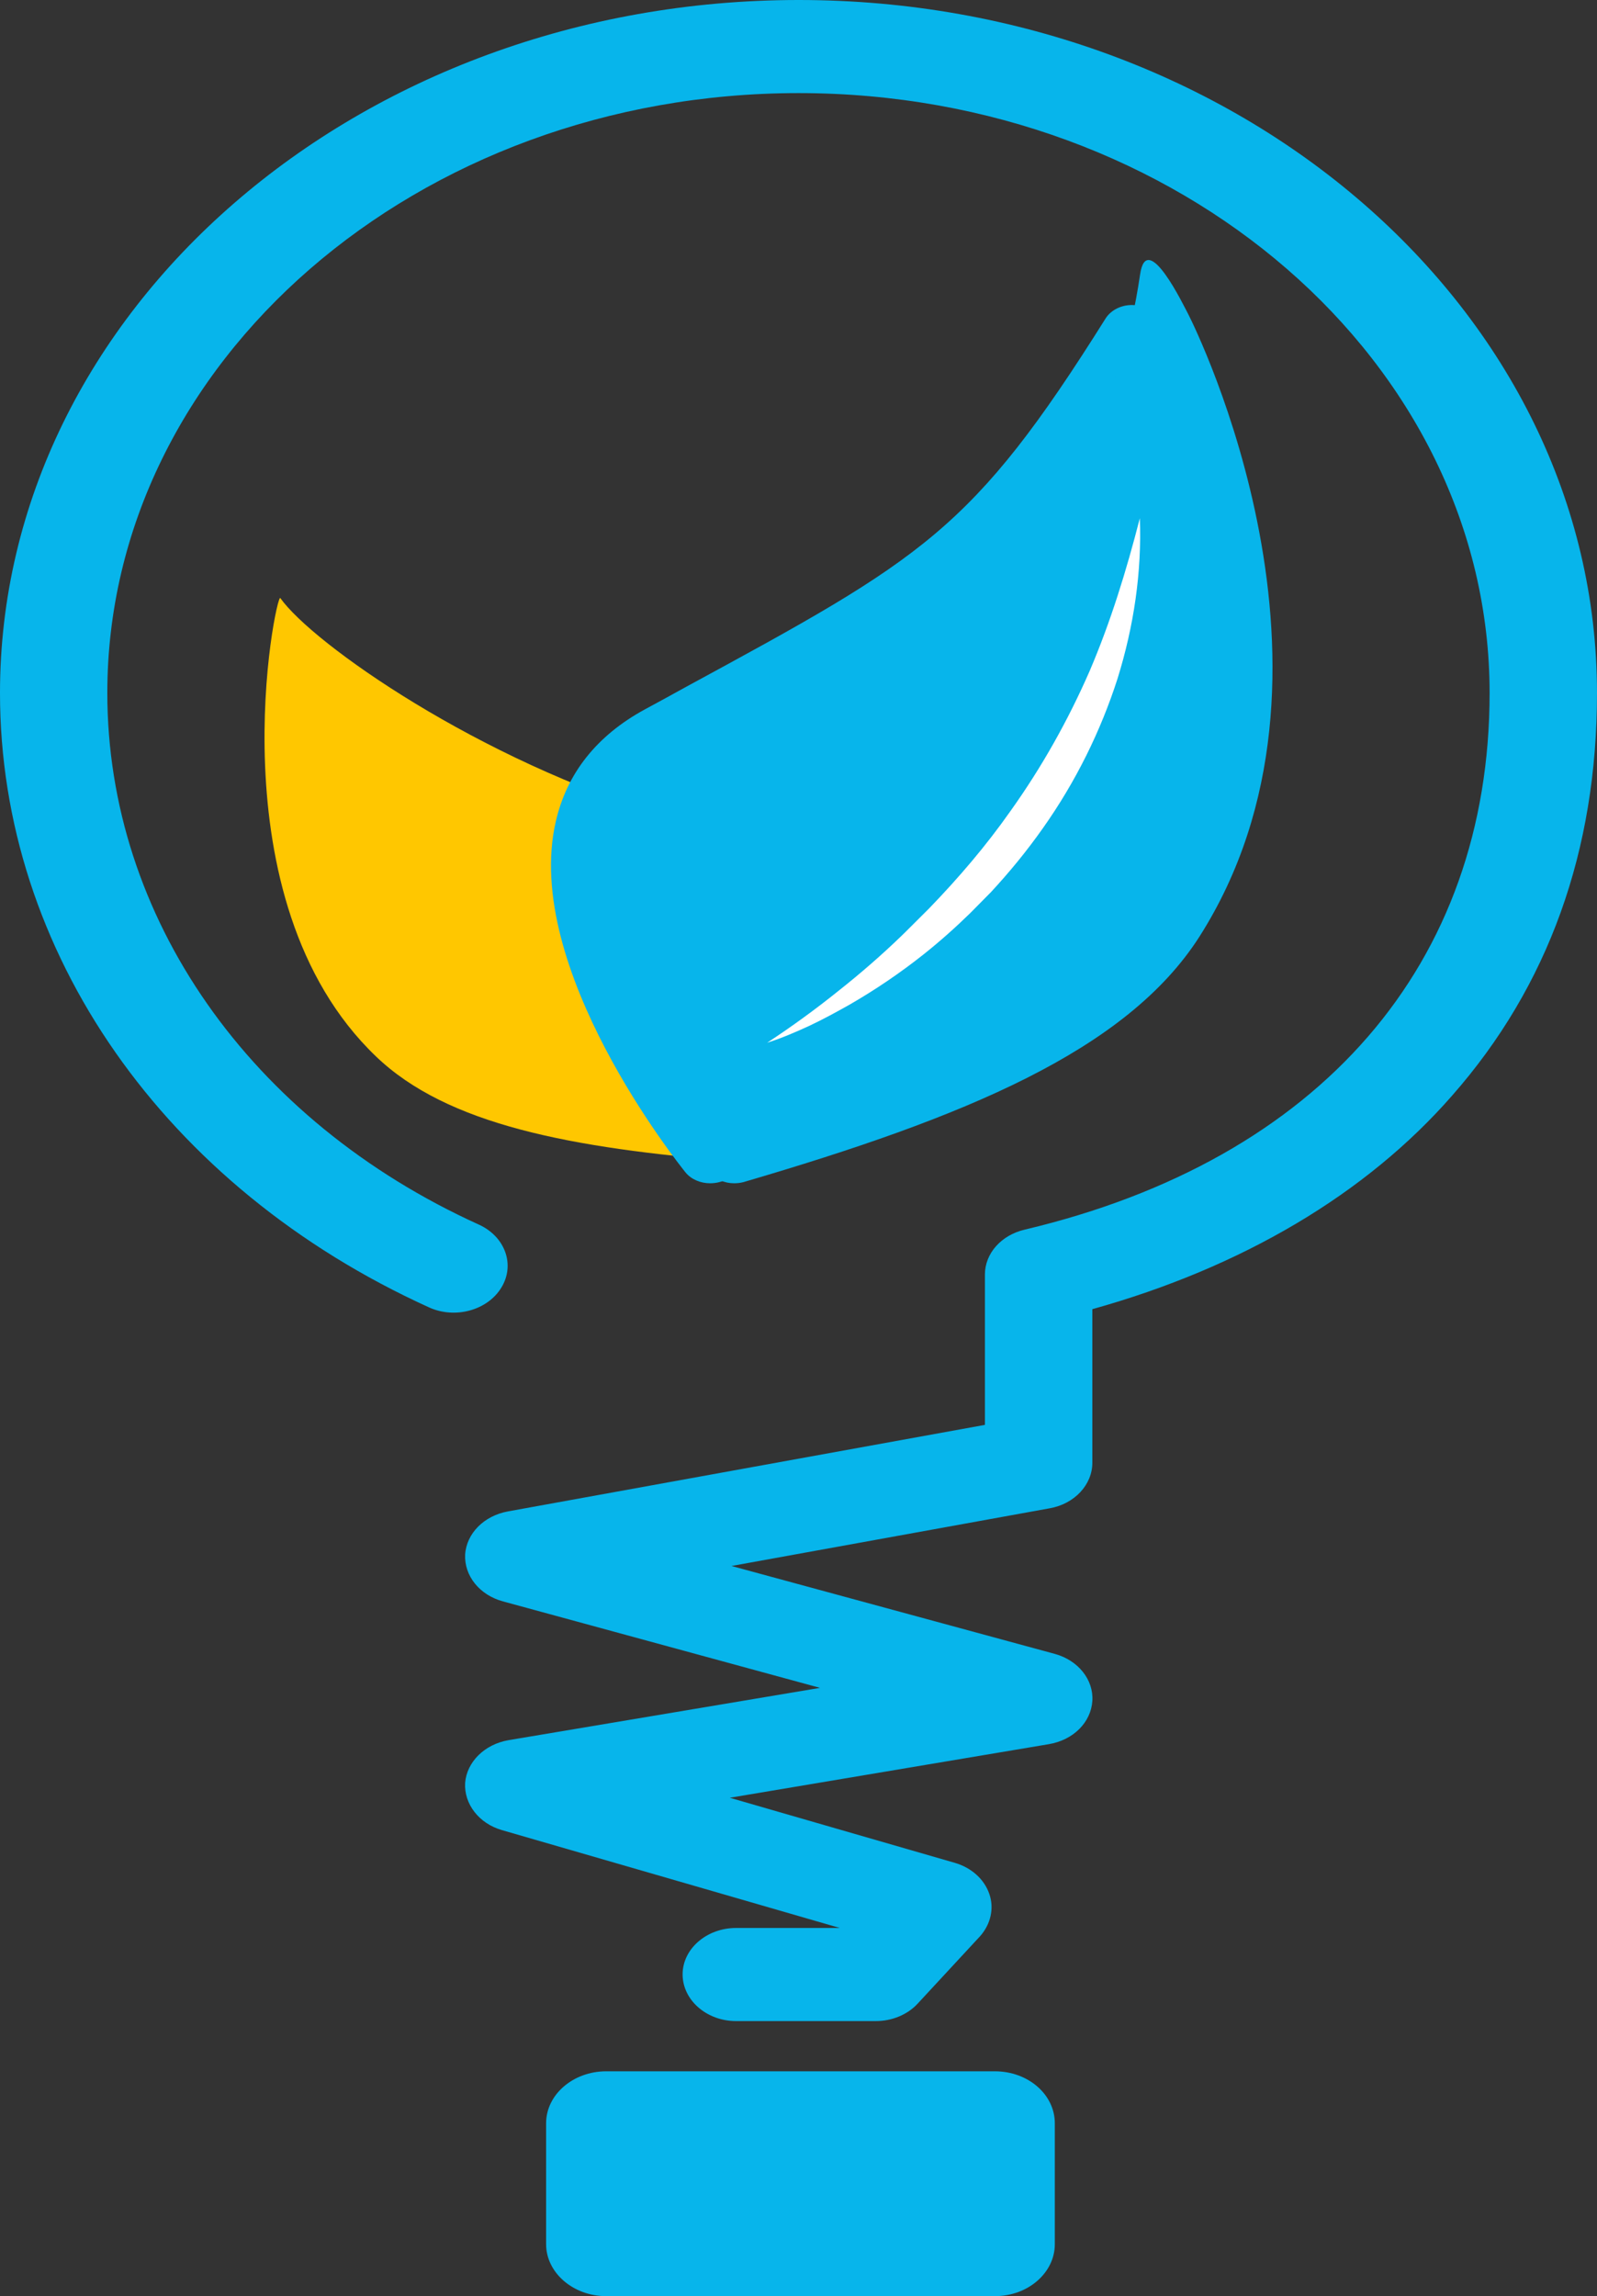 <?xml version="1.0" encoding="utf-8"?>
<!-- Generator: Adobe Illustrator 16.0.0, SVG Export Plug-In . SVG Version: 6.00 Build 0)  -->
<!DOCTYPE svg PUBLIC "-//W3C//DTD SVG 1.1//EN" "http://www.w3.org/Graphics/SVG/1.1/DTD/svg11.dtd">
<svg version="1.1" id="Layer_1" xmlns="http://www.w3.org/2000/svg" xmlns:xlink="http://www.w3.org/1999/xlink" x="0px" y="0px"
	 width="300.567px" height="432px" viewBox="-133.603 -192.026 300.567 432" enable-background="new -133.603 -192.026 300.567 432"
	 xml:space="preserve">
<rect x="-133.603" y="-192.026" width="300.567" height="432" fill="#333333" stroke="none"/>
<g>
	<path fill="#FFC700" d="M4.742,26.493c0.387,0.058,0.827,0.058,1.267-0.053c1.197-0.224,2.252-0.98,2.692-2.028
		c0.634-1.263,14.114-30.792,4.62-48.919c-3.159-5.904-8.333-9.996-15.434-12.13c-2.129-0.603-4.215-1.263-6.168-1.804
		c-35.192-10.48-66.478-32.486-72.567-41.066c-0.774-1.144-12.847,56.68,17.99,86.223C-49.448,19.608-26.156,23.981,4.742,26.493
		L4.742,26.493z"/>
	<path fill="#07B5EB" d="M87.515-15.77c31.475-49.363-1.637-113.351-3.079-116.035c-0.88-1.694-2.781-2.785-4.857-2.829
		c-2.129-0.057-4.083,0.937-5.095,2.512c-25.104,40.01-34.352,45.1-78.999,69.342c-2.438,1.359-5.077,2.789-7.792,4.259
		c-8.993,4.914-14.616,12.006-16.684,21.017C-35.413-9.922-5.835,26.991-4.568,28.574c1.073,1.303,2.833,2.024,4.593,2.024
		c0.572,0,1.197-0.07,1.76-0.22C43.335,18.187,73.798,5.679,87.515-15.77L87.515-15.77z"/>
	<path fill="#07B5EB" d="M31.245,188.226H4.935c-5.535,0-10.066-3.941-10.066-8.79c0-4.805,4.531-8.729,10.066-8.729h19.517
		l-63.578-18.408c-4.347-1.249-7.171-4.928-6.934-8.904c0.317-3.925,3.652-7.251,8.184-8.025l58.607-9.837l-59.681-16.271
		c-4.391-1.196-7.294-4.795-7.11-8.808c0.255-3.969,3.538-7.304,8.069-8.122l89.756-16.278v-28.28c0-3.995,3.089-7.427,7.497-8.456
		c55.576-13.168,87.49-49.962,87.49-100.971c0-62.241-58.356-112.858-130.043-112.858c-71.771,0-130.113,50.617-130.113,112.858
		c0,42.153,26.829,80.486,69.931,100.029c4.919,2.235,6.873,7.532,4.232,11.844c-2.587,4.276-8.702,5.966-13.612,3.73
		c-49.772-22.596-80.75-66.882-80.75-115.586c0-71.92,67.415-130.391,150.321-130.391c82.818,0,150.246,58.471,150.246,130.391
		c0,29.649-9.134,55.136-27.26,75.73c-16.173,18.509-39.526,32.323-67.719,40.19v28.888c0,4.136-3.335,7.734-7.998,8.57
		L4.064,102.602l60.864,16.542c4.408,1.214,7.312,4.875,7.057,8.843c-0.264,4.048-3.581,7.365-8.192,8.14L3.748,146.21
		l42.368,12.248c3.141,0.915,5.534,3.098,6.476,5.843c0.95,2.728,0.256,5.72-1.751,7.973l-11.712,12.644
		C37.228,187.012,34.272,188.226,31.245,188.226L31.245,188.226z M92.118-15.77c31.466-49.363-0.634-114.288-2.016-117.007
		c-0.88-1.65-7.884-16.274-9.133-7.598c-7.181,48.822-36.314,53.354-80.9,77.596c-2.508,1.359-5.077,2.789-7.787,4.259
		c-9.006,4.914-14.603,12.006-16.732,21.017C-30.82-9.922-1.241,26.991,0.026,28.574c1.073,1.303,2.771,2.024,4.522,2.024
		c0.634,0,1.197-0.07,1.778-0.22C47.928,18.187,78.383,5.679,92.118-15.77L92.118-15.77z M-19.539,197.676h73.196
		c6.229,0,11.263,4.356,11.263,9.768v22.764c0,5.358-5.033,9.767-11.263,9.767h-73.196c-6.177,0-11.281-4.408-11.281-9.767v-22.764
		C-30.82,202.042-25.708,197.676-19.539,197.676L-19.539,197.676z"/>
	<path fill="#FFFFFF" d="M71.474-65.779c-4.029,9.217-8.983,18.069-14.914,26.367c-4.531,6.45-9.696,12.508-15.293,18.293
		c-5.165,5.134-4.849,4.853-5.165,5.134c-3.775,3.647-7.796,7.145-12.02,10.48c-4.215,3.383-8.632,6.599-13.296,9.661
		c2.781-0.88,5.429-2.028,8.007-3.216c2.57-1.214,5.042-2.569,7.488-3.942c4.91-2.829,9.574-6.001,13.912-9.441
		c3.088-2.451,6.036-5.082,8.825-7.805c3.898-3.946,0,0,3.898-3.946c3.537-3.819,6.793-7.801,9.758-12.011
		c6.186-8.737,10.885-18.289,14.044-28.118c3.079-9.881,4.593-20.093,4.206-30.203C78.383-84.632,75.426-75.019,71.474-65.779
		L71.474-65.779z"/>
</g>
</svg>
